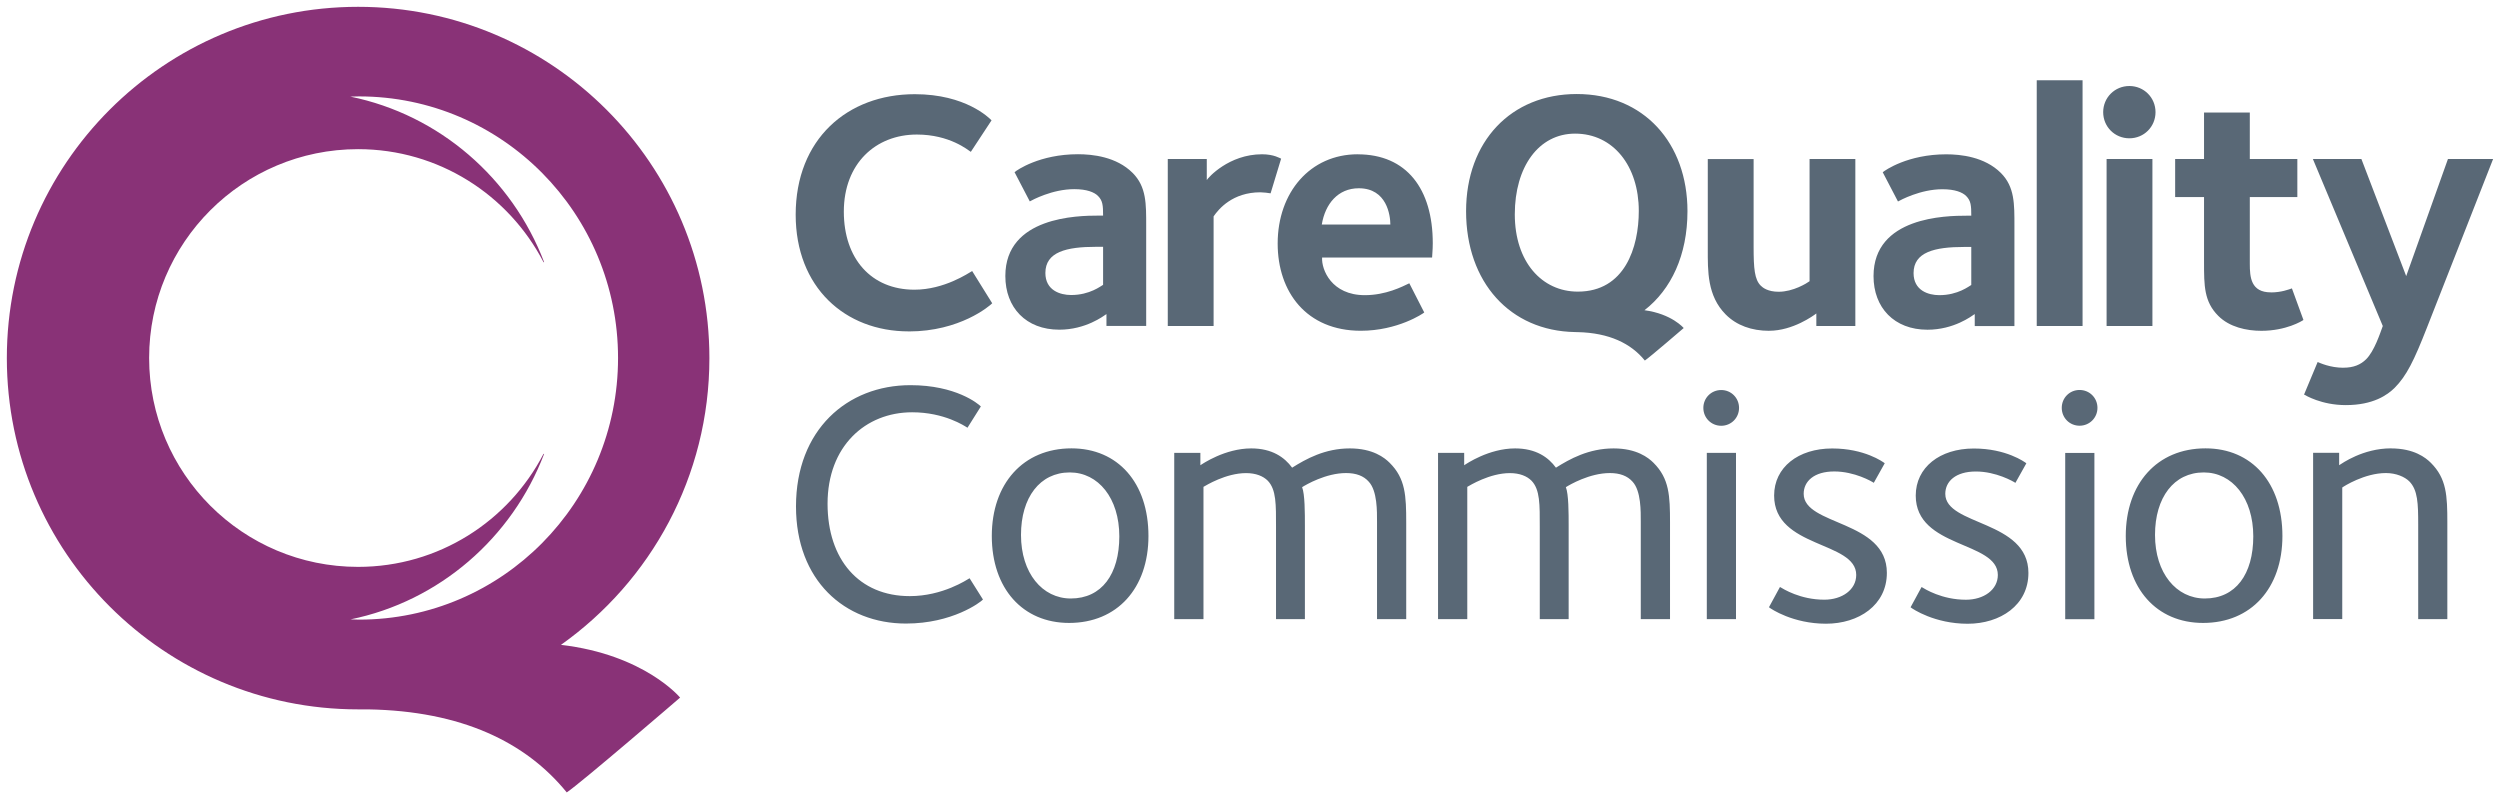 <?xml version="1.0" encoding="UTF-8" standalone="no"?>
<!-- Created with Inkscape (http://www.inkscape.org/) -->

<svg
   xmlns:dc="http://purl.org/dc/elements/1.1/"
   xmlns:cc="http://creativecommons.org/ns#"
   xmlns:rdf="http://www.w3.org/1999/02/22-rdf-syntax-ns#"
   xmlns:svg="http://www.w3.org/2000/svg"
   xmlns="http://www.w3.org/2000/svg"
   xmlns:sodipodi="http://sodipodi.sourceforge.net/DTD/sodipodi-0.dtd"
   xmlns:inkscape="http://www.inkscape.org/namespaces/inkscape"
   width="182.879"
   height="58.468"
   viewBox="0 0 48.387 15.47"
   version="1.1"
   id="svg4391"
   inkscape:version="0.92.0 r15299"
   sodipodi:docname="care quality comission.svg">
  <defs
     id="defs4385">
    <clipPath
       id="clipPath4094"
       clipPathUnits="userSpaceOnUse">
      <path
         inkscape:connector-curvature="0"
         id="path4092"
         d="M 0,0 H 419.528 V 595.276 H 0 Z" />
    </clipPath>
  </defs>
  <sodipodi:namedview
     id="base"
     pagecolor="#ffffff"
     bordercolor="#666666"
     borderopacity="1.0"
     inkscape:pageopacity="0.0"
     inkscape:pageshadow="2"
     inkscape:zoom="4.9318381"
     inkscape:cx="90.939724"
     inkscape:cy="28.733972"
     inkscape:document-units="mm"
     inkscape:current-layer="layer1"
     showgrid="false"
     fit-margin-top="0"
     fit-margin-left="0"
     fit-margin-right="0"
     fit-margin-bottom="0"
     units="px"
     inkscape:window-width="1280"
     inkscape:window-height="744"
     inkscape:window-x="-4"
     inkscape:window-y="-4"
     inkscape:window-maximized="1" />
  <g
     inkscape:label="Layer 1"
     inkscape:groupmode="layer"
     id="layer1"
     transform="translate(-81.772,-140.966)">
    <g
       id="g4446"
       transform="translate(0.132,-0.132)">
      <path
         d="m 102.379,149.776 c -0.937,0 -1.543,0.685 -1.543,1.696 0,1.017 0.599,1.683 1.496,1.683 0.931,0 1.536,-0.672 1.536,-1.683 0,-1.03 -0.592,-1.696 -1.49,-1.696 m -0.013,2.906 c -0.551,0 -0.964,-0.492 -0.964,-1.23 0,-0.725 0.366,-1.21 0.944,-1.21 0.552,0 0.959,0.498 0.959,1.237 0,0.732 -0.34,1.203 -0.939,1.203 m 19.525,-4.036 c -0.193,0 -0.345,0.153 -0.345,0.346 0,0.193 0.152,0.346 0.345,0.346 0.192,0 0.346,-0.153 0.346,-0.346 0,-0.193 -0.153,-0.346 -0.346,-0.346 m -22.643,3.99 c -0.978,0 -1.59,-0.705 -1.59,-1.789 0,-1.111 0.732,-1.769 1.637,-1.769 0.625,0 1.018,0.266 1.071,0.299 l 0.259,-0.412 c -0.053,-0.054 -0.485,-0.412 -1.363,-0.412 -1.224,0 -2.215,0.864 -2.215,2.347 0,1.429 0.938,2.267 2.129,2.267 0.898,0 1.443,-0.412 1.49,-0.465 l -0.259,-0.412 c -0.047,0.026 -0.519,0.346 -1.157,0.346 m 25.078,-2.86 c -0.938,0 -1.543,0.685 -1.543,1.696 0,1.017 0.598,1.683 1.496,1.683 0.931,0 1.536,-0.672 1.536,-1.683 0,-1.03 -0.591,-1.696 -1.489,-1.696 m -0.013,2.906 c -0.552,0 -0.964,-0.492 -0.964,-1.23 0,-0.725 0.365,-1.21 0.944,-1.21 0.551,0 0.958,0.498 0.958,1.237 0,0.732 -0.34,1.203 -0.938,1.203 m 3.605,-2.906 c -0.546,0 -0.951,0.293 -1.005,0.326 v -0.24 h -0.504 v 3.218 h 0.564 v -2.546 c 0.027,-0.021 0.432,-0.28 0.845,-0.28 0.199,0 0.365,0.074 0.452,0.16 0.166,0.167 0.173,0.432 0.173,0.838 v 1.829 h 0.564 v -1.868 c 0,-0.519 -0.013,-0.852 -0.319,-1.157 -0.1,-0.1 -0.326,-0.279 -0.771,-0.279 m -20.152,0 c -0.485,0 -0.851,0.206 -1.117,0.373 -0.147,-0.2 -0.387,-0.373 -0.792,-0.373 -0.506,0 -0.944,0.299 -0.984,0.326 v -0.24 h -0.506 v 3.218 h 0.566 v -2.56 c 0.047,-0.026 0.432,-0.266 0.825,-0.266 0.192,0 0.333,0.06 0.419,0.147 0.167,0.173 0.16,0.465 0.16,0.897 v 1.782 h 0.559 v -1.802 c 0,-0.26 0,-0.612 -0.054,-0.752 0.073,-0.046 0.459,-0.273 0.851,-0.273 0.193,0 0.34,0.054 0.439,0.167 0.167,0.179 0.16,0.578 0.16,0.778 v 1.882 h 0.565 v -1.868 c 0,-0.519 -0.013,-0.852 -0.32,-1.157 -0.1,-0.1 -0.326,-0.279 -0.771,-0.279 m 6.909,3.305 h 0.565 v -3.219 h -0.565 z m 0.279,-4.435 c -0.193,0 -0.346,0.153 -0.346,0.346 0,0.193 0.153,0.346 0.346,0.346 0.192,0 0.345,-0.153 0.345,-0.346 0,-0.193 -0.153,-0.346 -0.345,-0.346 m -2.082,1.13 c -0.485,0 -0.851,0.206 -1.117,0.373 -0.146,-0.2 -0.385,-0.373 -0.791,-0.373 -0.506,0 -0.945,0.299 -0.985,0.326 v -0.24 h -0.506 v 3.218 h 0.566 v -2.56 c 0.047,-0.026 0.433,-0.266 0.824,-0.266 0.193,0 0.333,0.06 0.419,0.147 0.167,0.173 0.16,0.465 0.16,0.897 v 1.782 h 0.559 v -1.802 c 0,-0.26 0,-0.612 -0.054,-0.752 0.073,-0.046 0.459,-0.273 0.852,-0.273 0.192,0 0.339,0.054 0.439,0.167 0.166,0.179 0.159,0.578 0.159,0.778 v 1.882 h 0.566 v -1.868 c 0,-0.519 -0.013,-0.852 -0.319,-1.157 -0.1,-0.1 -0.326,-0.279 -0.772,-0.279 m 3.678,0.878 c 0,-0.24 0.2,-0.432 0.592,-0.432 0.393,0 0.726,0.193 0.765,0.22 l 0.212,-0.379 c -0.033,-0.026 -0.392,-0.286 -1.017,-0.286 -0.658,0 -1.124,0.366 -1.124,0.911 0,1.024 1.589,0.878 1.589,1.537 0,0.286 -0.272,0.479 -0.618,0.479 -0.465,0 -0.791,-0.206 -0.858,-0.246 l -0.213,0.392 c 0.04,0.034 0.466,0.319 1.104,0.319 0.633,0 1.178,-0.359 1.178,-0.984 0,-1.024 -1.61,-0.911 -1.61,-1.53 m 5.062,2.427 h 0.565 v -3.219 h -0.565 z m -2.321,-2.427 c 0,-0.24 0.199,-0.432 0.592,-0.432 0.392,0 0.725,0.193 0.765,0.22 l 0.212,-0.379 c -0.033,-0.026 -0.392,-0.286 -1.017,-0.286 -0.658,0 -1.124,0.366 -1.124,0.911 0,1.024 1.589,0.878 1.589,1.537 0,0.286 -0.272,0.479 -0.618,0.479 -0.465,0 -0.792,-0.206 -0.858,-0.246 l -0.213,0.392 c 0.041,0.034 0.466,0.319 1.105,0.319 0.631,0 1.176,-0.359 1.176,-0.984 0,-1.024 -1.609,-0.911 -1.609,-1.53"
         style="fill:#596876;fill-opacity:1;fill-rule:nonzero;stroke:none;stroke-width:0.353"
         id="path4098"
         inkscape:connector-curvature="0" />
      <path
         d="m 99.228,147.513 c 0.992,0 1.564,-0.492 1.616,-0.545 l -0.388,-0.624 c -0.072,0.04 -0.539,0.361 -1.118,0.361 -0.834,0 -1.366,-0.598 -1.366,-1.511 0,-0.932 0.617,-1.492 1.413,-1.492 0.637,0 0.992,0.302 1.045,0.335 l 0.401,-0.61 c -0.046,-0.046 -0.5,-0.506 -1.485,-0.506 -1.308,0 -2.306,0.873 -2.306,2.332 0,1.405 0.953,2.259 2.188,2.259 m 1.87,-1.071 c 0,0.611 0.4,1.038 1.044,1.038 0.512,0 0.854,-0.263 0.913,-0.302 v 0.23 h 0.769 v -1.938 c 0,-0.421 0.007,-0.755 -0.263,-1.025 -0.315,-0.315 -0.781,-0.361 -1.057,-0.361 -0.743,0 -1.183,0.308 -1.228,0.347 l 0.295,0.566 c 0.047,-0.026 0.434,-0.237 0.861,-0.237 0.243,0 0.387,0.059 0.459,0.131 0.092,0.092 0.099,0.184 0.099,0.381 h -0.092 c -0.394,0 -1.8,0.02 -1.8,1.169 m 1.892,0.171 c -0.039,0.02 -0.256,0.197 -0.618,0.197 -0.216,0 -0.499,-0.092 -0.499,-0.427 0,-0.407 0.407,-0.506 0.979,-0.506 h 0.138 z"
         style="fill:#596876;fill-opacity:1;fill-rule:nonzero;stroke:none;stroke-width:0.353"
         id="path4102"
         inkscape:connector-curvature="0" />
      <path
         d="m 105.129,145.286 c 0.099,-0.144 0.367,-0.466 0.906,-0.466 0.045,0 0.171,0.013 0.197,0.02 l 0.204,-0.671 c -0.019,-0.006 -0.138,-0.085 -0.369,-0.085 -0.643,0 -1.044,0.453 -1.07,0.499 v -0.407 h -0.755 v 3.232 h 0.887 z m 2.79,-1.202 c -0.919,0 -1.55,0.736 -1.55,1.728 0,0.939 0.559,1.688 1.609,1.688 0.716,0 1.209,-0.335 1.228,-0.354 l -0.289,-0.565 c -0.138,0.066 -0.454,0.23 -0.861,0.23 -0.643,0 -0.841,-0.492 -0.827,-0.729 h 2.129 c 0,-0.045 0.013,-0.138 0.013,-0.276 0,-1.052 -0.507,-1.721 -1.452,-1.721 m -0.696,1.359 c 0.066,-0.401 0.315,-0.702 0.716,-0.702 0.545,0 0.611,0.526 0.611,0.702 z m 8.659,2.056 c 0.459,0 0.861,-0.295 0.913,-0.335 v 0.243 h 0.755 v -3.232 h -0.886 v 2.365 c -0.053,0.039 -0.316,0.204 -0.598,0.204 -0.21,0 -0.308,-0.079 -0.347,-0.118 -0.119,-0.119 -0.138,-0.328 -0.138,-0.749 v -1.701 h -0.887 v 1.741 c 0,0.42 -0.013,0.906 0.348,1.268 0.21,0.21 0.5,0.315 0.841,0.315 m 3.978,-0.322 v 0.23 h 0.768 v -1.938 c 0,-0.421 0.007,-0.755 -0.262,-1.025 -0.316,-0.315 -0.782,-0.361 -1.058,-0.361 -0.743,0 -1.183,0.308 -1.229,0.347 l 0.295,0.566 c 0.047,-0.026 0.434,-0.237 0.86,-0.237 0.244,0 0.388,0.059 0.46,0.131 0.092,0.092 0.099,0.184 0.099,0.381 h -0.092 c -0.394,0 -1.8,0.02 -1.8,1.169 0,0.611 0.4,1.038 1.044,1.038 0.512,0 0.854,-0.263 0.913,-0.302 m -1.182,-0.794 c 0,-0.407 0.407,-0.506 0.979,-0.506 h 0.138 v 0.736 c -0.039,0.02 -0.256,0.197 -0.618,0.197 -0.217,0 -0.499,-0.092 -0.499,-0.427 m 3.271,-3.732 h -0.887 v 4.756 h 0.887 z m 0.906,1.123 c 0.282,0 0.506,-0.223 0.506,-0.506 0,-0.282 -0.224,-0.506 -0.506,-0.506 -0.283,0 -0.507,0.224 -0.507,0.506 0,0.283 0.224,0.506 0.507,0.506 m 0.446,0.401 h -0.887 v 3.232 h 0.887 z m 2.293,2.581 c -0.388,0 -0.408,-0.295 -0.408,-0.551 v -1.294 h 0.92 v -0.736 h -0.92 v -0.9 h -0.886 v 0.9 h -0.559 v 0.736 h 0.559 v 1.262 c 0,0.453 0,0.762 0.276,1.038 0.216,0.217 0.545,0.289 0.834,0.289 0.479,0 0.788,-0.19 0.814,-0.21 l -0.223,-0.611 c -0.059,0.02 -0.204,0.078 -0.407,0.078 m 1.404,1.458 c -0.256,0 -0.453,-0.092 -0.499,-0.111 l -0.263,0.63 c 0.026,0.013 0.335,0.204 0.808,0.204 0.532,0 0.807,-0.197 0.946,-0.335 0.229,-0.23 0.374,-0.525 0.624,-1.163 l 1.281,-3.265 h -0.874 l -0.808,2.266 -0.867,-2.266 h -0.939 l 1.353,3.232 c -0.053,0.144 -0.164,0.486 -0.322,0.643 -0.105,0.105 -0.243,0.164 -0.44,0.164 m -12.696,-3.029 c 0,-1.318 -0.844,-2.268 -2.143,-2.268 -1.272,0 -2.142,0.917 -2.142,2.268 0,1.375 0.851,2.317 2.106,2.339 v 3.5e-4 c 0,0 0.05,0.001 0.054,0.001 0.609,0.014 1.031,0.218 1.3,0.55 0.091,-0.06 0.752,-0.629 0.752,-0.629 0,0 -0.229,-0.274 -0.759,-0.345 0.517,-0.401 0.832,-1.067 0.832,-1.916 m -2.123,1.556 c -0.692,0 -1.219,-0.573 -1.219,-1.496 0,-0.917 0.461,-1.562 1.167,-1.562 0.738,0 1.233,0.626 1.233,1.496 0,0.706 -0.27,1.562 -1.18,1.562"
         style="fill:#596876;fill-opacity:1;fill-rule:nonzero;stroke:none;stroke-width:0.353"
         id="path4106"
         inkscape:connector-curvature="0" />
      <path
         d="m 92.496,153.58 c 1.738,-1.232 2.874,-3.258 2.874,-5.551 0,-3.755 -3.044,-6.799 -6.799,-6.799 -3.756,0 -6.799,3.044 -6.799,6.799 0,3.755 3.044,6.799 6.799,6.799 h 0.193 c 1.808,0.031 3.051,0.631 3.845,1.607 0.267,-0.176 2.194,-1.835 2.194,-1.835 0,0 -0.69,-0.833 -2.308,-1.021 m -4.075,-0.492 c 1.724,-0.351 3.132,-1.58 3.751,-3.204 -0.004,-0.002 -0.008,-0.001 -0.013,0.002 -0.673,1.298 -2.026,2.185 -3.588,2.185 -2.234,0 -4.044,-1.81 -4.044,-4.043 0,-2.233 1.81,-4.042 4.044,-4.042 1.562,0 2.916,0.888 3.589,2.186 0.004,0.004 0.009,0.005 0.012,0.001 -0.619,-1.624 -2.027,-2.852 -3.751,-3.204 0.056,-0.002 0.112,-0.004 0.169,-0.004 2.769,0 5.013,2.267 5.013,5.063 0,2.797 -2.244,5.064 -5.013,5.064 -0.057,0 -0.113,-0.003 -0.169,-0.005"
         style="fill:#893277;fill-opacity:1;fill-rule:nonzero;stroke:none;stroke-width:0.353"
         id="path4110"
         inkscape:connector-curvature="0" />
    </g>
  </g>
</svg>
